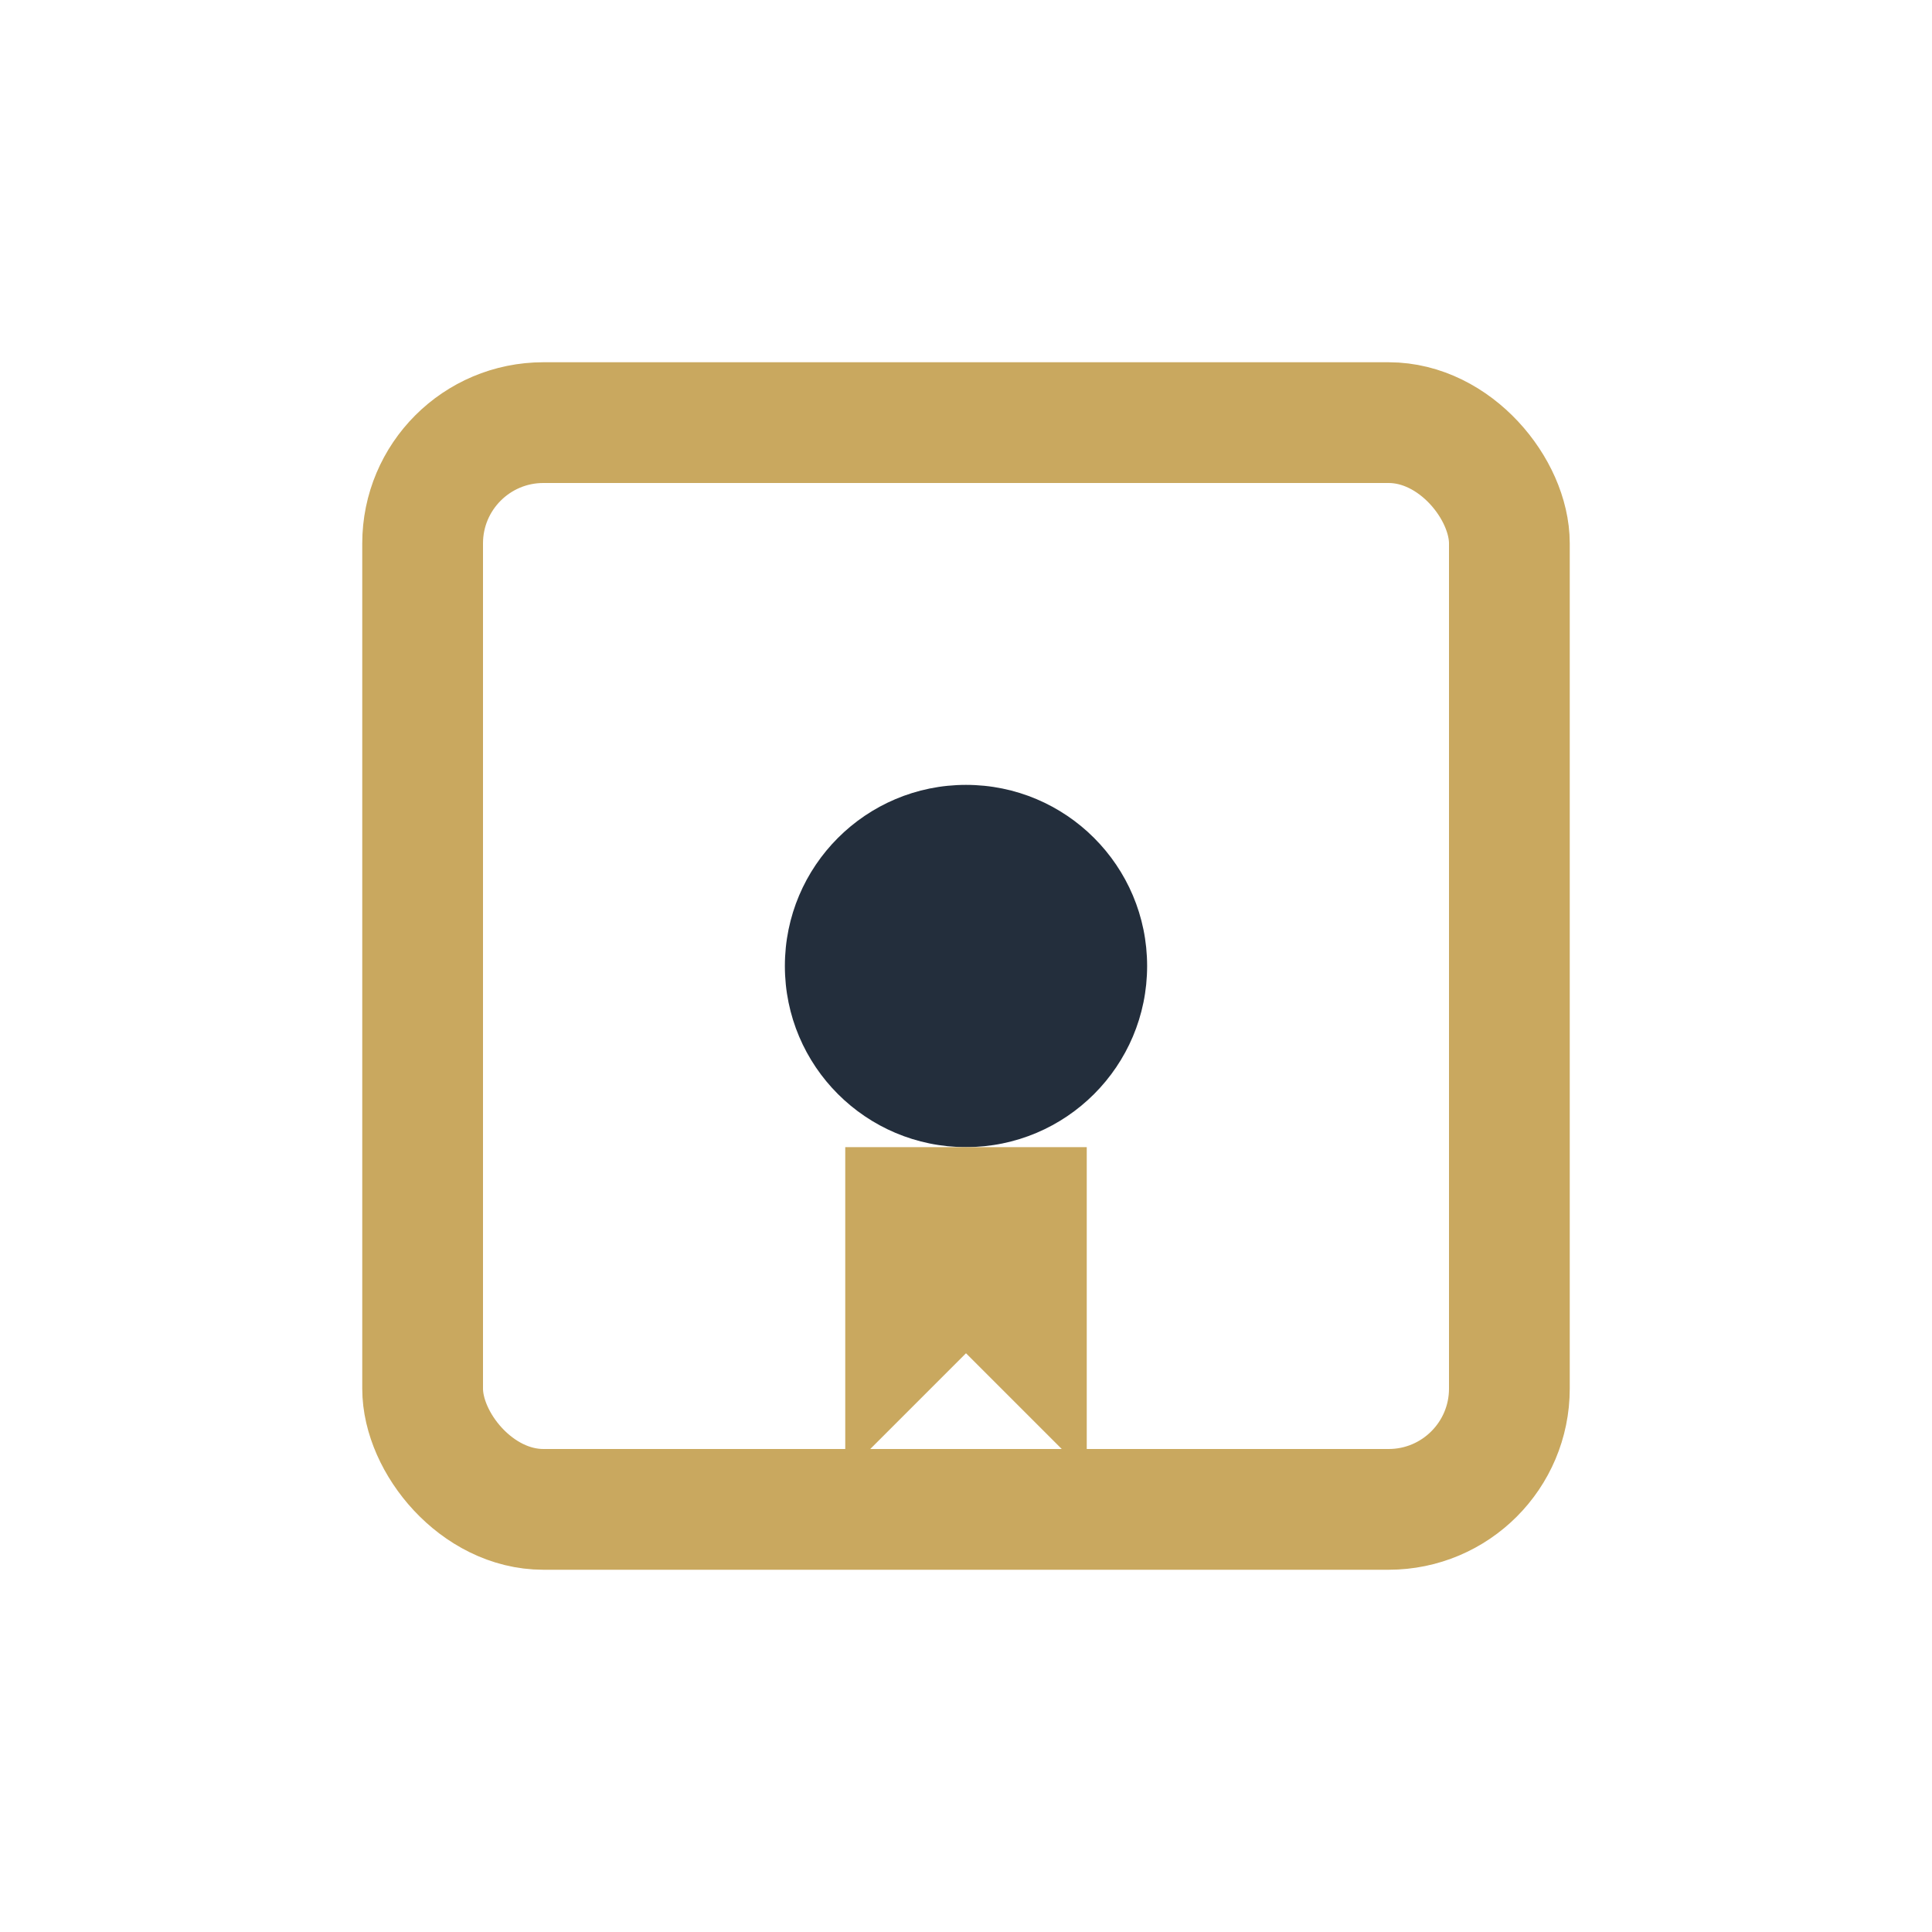 <?xml version="1.0" encoding="UTF-8"?>
<svg xmlns="http://www.w3.org/2000/svg" width="32" height="32" viewBox="0 0 32 32"><rect x="7" y="7" width="18" height="18" rx="2" fill="none" stroke="#C9A85F" stroke-width="2"/><circle cx="16" cy="16" r="3" fill="#232E3C"/><path d="M15 19v3l1-1 1 1v-3" fill="none" stroke="#C9A85F" stroke-width="2"/></svg>